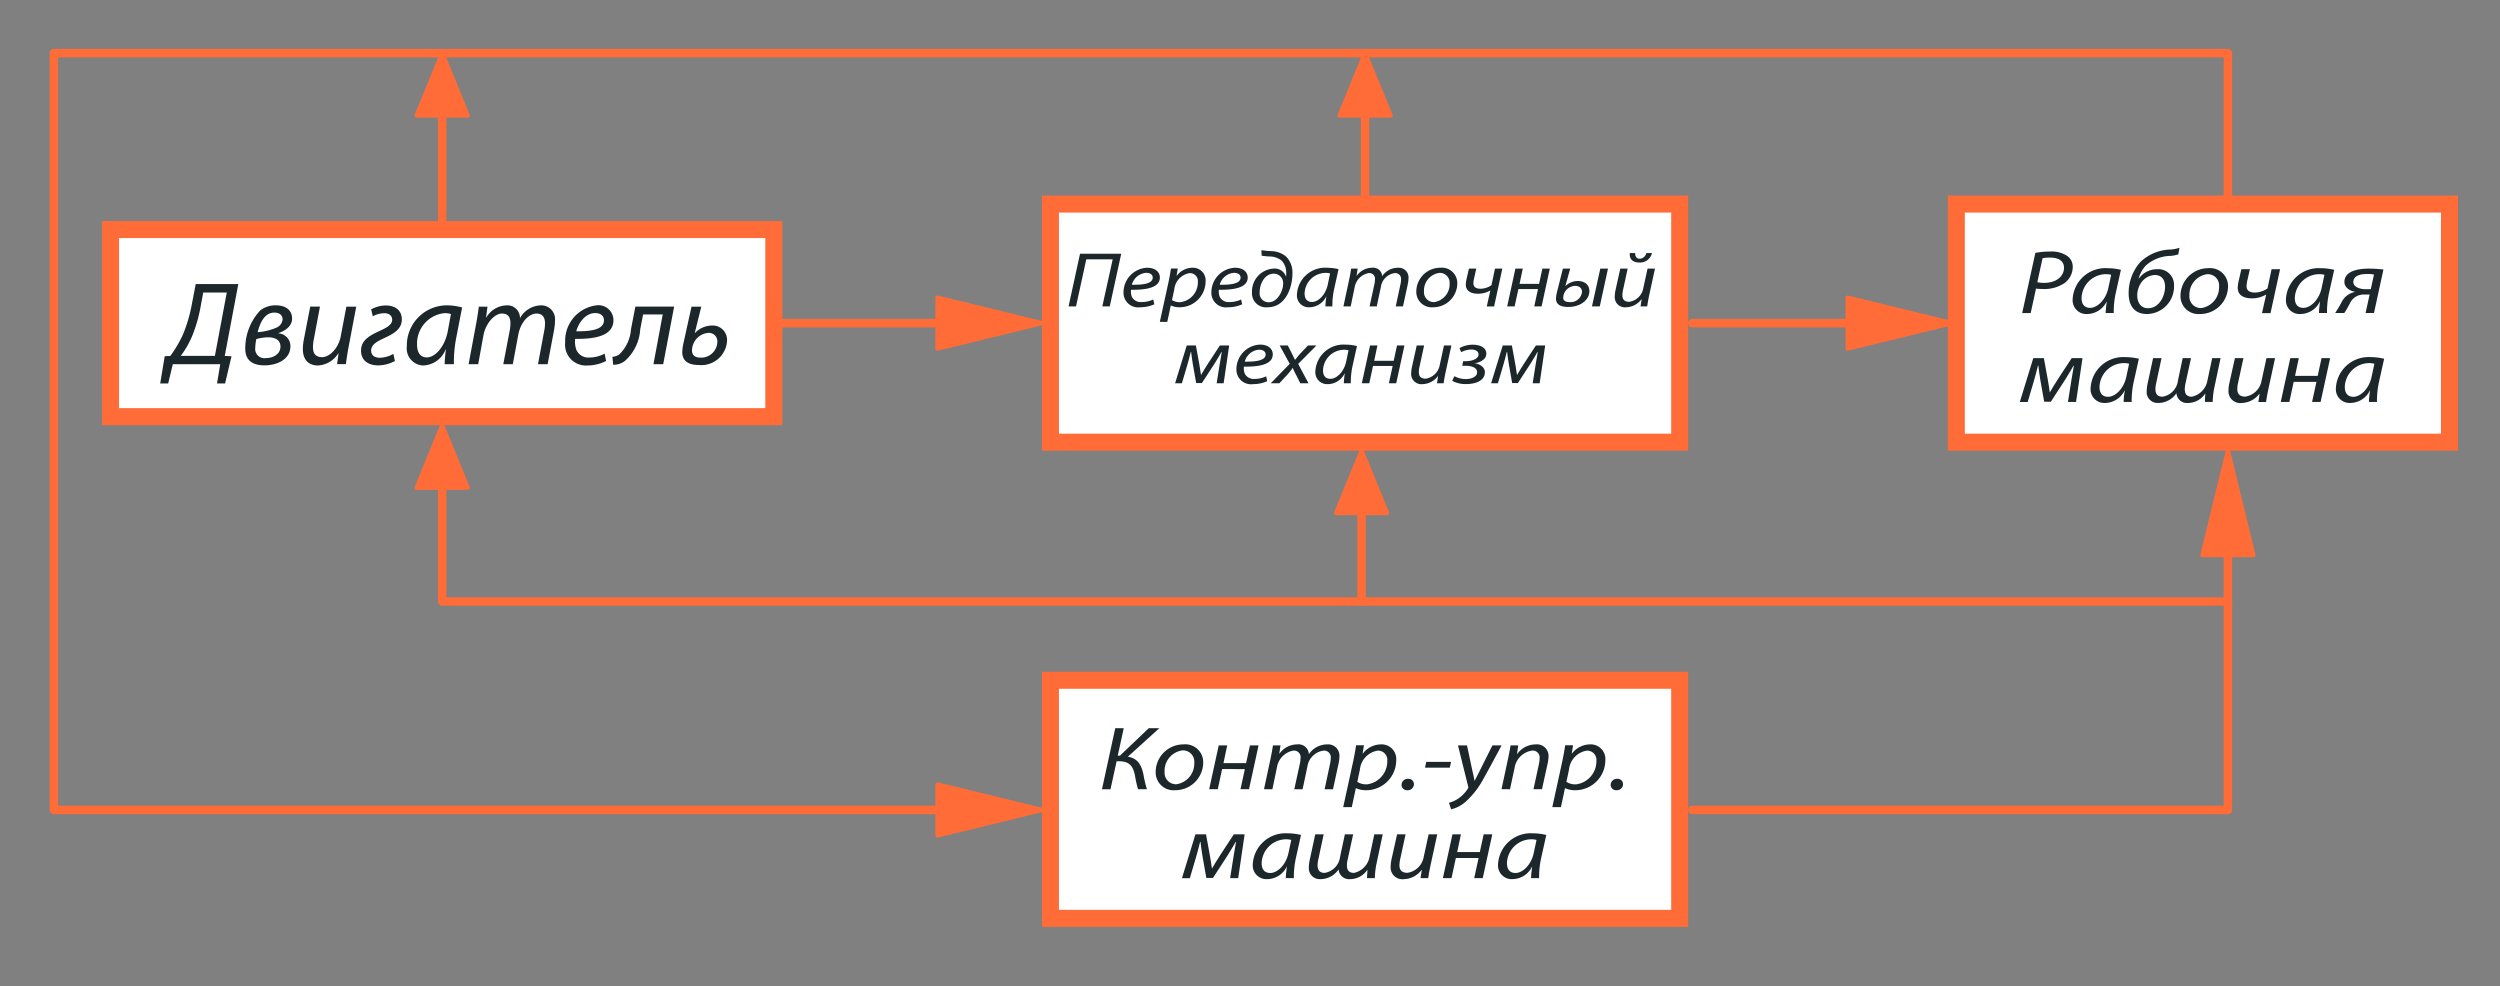 <svg id="5bce73a4-fb9d-4c40-9d8f-f3d2726aac61" data-name="Слой 1" xmlns="http://www.w3.org/2000/svg" viewBox="0 0 147 58">
  <rect x="0" y="0" width="147" height="58" fill="#808080" stroke="none"/>
  <title>lek1_Монтажная область 1</title>
  <g>
    <rect x="6.5" y="13.5" width="39" height="11" style="fill: #fff"/>
    <path d="M45,14V24H7V14H45m1-1H6V25H46V13Z" style="fill: #ff6c37"/>
  </g>
  <g>
    <path d="M14.012,16.703l-.797,4.228.398.015-.377,1.6h-.475l.189-1.132H10.161l-.272,1.132H9.42L9.686,20.945l.328-.015a6.859,6.859,0,0,0,.769-1.32,8.734,8.734,0,0,0,.489-1.678l.237-1.229Zm-2.236,1.433a8.748,8.748,0,0,1-.461,1.586,5.611,5.611,0,0,1-.685,1.202h2.006l.699-3.725H11.95Z" style="fill: #1c272b"/>
    <path d="M17.175,18.736c0,.461-.447.734-.797.846v.021a.751.751,0,0,1,.699.754c0,.804-.832,1.126-1.523,1.126-.678,0-1.132-.273-1.132-.979a3.252,3.252,0,0,1,.881-2.251,1.461,1.461,0,0,1,.922-.3C16.756,17.954,17.175,18.198,17.175,18.736Zm-2.104,1.202a2.922,2.922,0,0,0-.062.518.54.54,0,0,0,.615.601c.455,0,.867-.244.867-.678,0-.392-.321-.545-.713-.545A2.699,2.699,0,0,0,15.071,19.938Zm.077-.405a3.424,3.424,0,0,0,1.118-.272.592.592,0,0,0,.35-.476c0-.272-.21-.405-.482-.405C15.533,18.38,15.281,19.03,15.148,19.533Z" style="fill: #1c272b"/>
    <path d="M18.814,18.03l-.356,1.888a2.733,2.733,0,0,0-.056.496c0,.349.14.587.539.587.419,0,.957-.496,1.097-1.237l.328-1.733h.58l-.454,2.397c-.07.377-.119.706-.154.985h-.517l.084-.636h-.014a1.493,1.493,0,0,1-1.188.713c-.433,0-.895-.21-.895-.979a3.157,3.157,0,0,1,.063-.573l.37-1.908Z" style="fill: #1c272b"/>
    <path d="M21.823,18.191a1.832,1.832,0,0,1,.888-.23c.601.014.916.342.916.824,0,.573-.489.846-1.042,1.098-.419.195-.762.384-.762.727,0,.237.147.419.496.427a1.677,1.677,0,0,0,.811-.231l.091.42a2.108,2.108,0,0,1-1.013.259c-.601-.015-.979-.322-.979-.867,0-.622.518-.888,1.048-1.139.356-.168.783-.343.783-.678,0-.21-.146-.378-.461-.385a1.467,1.467,0,0,0-.678.182Z" style="fill: #1c272b"/>
    <path d="M26.145,21.413a8.674,8.674,0,0,1,.076-.874H26.207a1.476,1.476,0,0,1-1.314.951.999.999,0,0,1-.971-1.118,2.358,2.358,0,0,1,2.341-2.418,3.458,3.458,0,0,1,.909.125l-.343,1.769a7.643,7.643,0,0,0-.14,1.565Zm.37-2.949a1.216,1.216,0,0,0-.398-.049A1.795,1.795,0,0,0,24.523,20.267c0,.378.133.748.58.748.482,0,1.056-.629,1.224-1.53Z" style="fill: #1c272b"/>
    <path d="M27.554,21.413l.447-2.397c.069-.377.118-.705.153-.985h.51l-.084.637h.015a1.426,1.426,0,0,1,1.188-.713.736.736,0,0,1,.79.755,1.448,1.448,0,0,1,1.237-.755.808.808,0,0,1,.824.888,3.486,3.486,0,0,1-.056.572l-.378,1.999h-.565l.363-1.95a2.26,2.26,0,0,0,.049-.439c0-.356-.133-.588-.51-.588-.42,0-.923.489-1.062,1.244l-.321,1.733h-.56l.378-1.984a2.297,2.297,0,0,0,.042-.413c0-.286-.077-.58-.504-.58-.419,0-.95.56-1.083,1.279l-.308,1.698Z" style="fill: #1c272b"/>
    <path d="M35.638,21.225a2.419,2.419,0,0,1-1.118.266A1.224,1.224,0,0,1,33.233,20.127a2.095,2.095,0,0,1,1.845-2.173.88.88,0,0,1,.993.873c0,.888-1,1.118-2.251,1.098a1.407,1.407,0,0,0,.07.643.759.759,0,0,0,.755.454,1.886,1.886,0,0,0,.908-.23Zm-.643-2.816c-.553,0-.965.538-1.111,1.069.915.014,1.628-.112,1.628-.644C35.512,18.562,35.302,18.408,34.995,18.408Z" style="fill: #1c272b"/>
    <path d="M39.639,18.03l-.643,3.383h-.573l.545-2.921H37.814l-.168.866a2.706,2.706,0,0,1-.895,1.859,1.063,1.063,0,0,1-.698.23l-.042-.469a.774.774,0,0,0,.405-.14,2.26,2.26,0,0,0,.685-1.475l.259-1.335Z" style="fill: #1c272b"/>
    <path d="M41.235,18.03l-.385,1.559h.007a1.387,1.387,0,0,1,.985-.447.846.846,0,0,1,.909.888,1.514,1.514,0,0,1-1.656,1.433c-.524,0-.979-.175-.979-.762a3.045,3.045,0,0,1,.091-.608l.454-2.062Zm.943,2.104a.5.5,0,0,0-.545-.559,1.039,1.039,0,0,0-.874.671,1.024,1.024,0,0,0-.069.37c0,.266.182.412.489.412A.952.952,0,0,0,42.179,20.134Z" style="fill: #1c272b"/>
  </g>
  <g>
    <g>
      <rect x="115.031" y="12" width="29" height="14" style="fill: #fff"/>
      <path d="M143.531,12.5v13h-28v-13h28m1-1h-30v15h30v-15Z" style="fill: #ff6c37"/>
    </g>
    <g>
      <path d="M119.679,14.87a4.625,4.625,0,0,1,.892-.08,1.626,1.626,0,0,1,1.007.277.78.78,0,0,1,.299.649,1.189,1.189,0,0,1-.494.938,2.144,2.144,0,0,1-1.245.341,3.383,3.383,0,0,1-.421-.026l-.312,1.438h-.5Zm.116,1.726a2.105,2.105,0,0,0,.409.037c.695,0,1.159-.378,1.159-.884,0-.432-.348-.602-.817-.602a2.112,2.112,0,0,0-.445.037Z" style="fill: #1c272b"/>
      <path d="M123.813,18.406a5.738,5.738,0,0,1,.067-.666h-.013a1.299,1.299,0,0,1-1.147.725.807.807,0,0,1-.849-.853,1.926,1.926,0,0,1,2.045-1.842,3.391,3.391,0,0,1,.794.096l-.3,1.347a5.149,5.149,0,0,0-.122,1.193Zm.323-2.247a1.208,1.208,0,0,0-.348-.037,1.446,1.446,0,0,0-1.392,1.411c0,.287.116.569.507.569.421,0,.921-.479,1.067-1.166Z" style="fill: #1c272b"/>
      <path d="M128.082,14.961a2.722,2.722,0,0,1-.421.085,2.238,2.238,0,0,0-1.495.575,1.942,1.942,0,0,0-.415.751h.018a1.317,1.317,0,0,1,1.081-.543.922.922,0,0,1,.982.985,1.611,1.611,0,0,1-1.593,1.65c-.721,0-1.074-.479-1.074-1.203a2.73,2.73,0,0,1,.689-1.854,2.647,2.647,0,0,1,1.807-.735,2.585,2.585,0,0,0,.494-.101Zm-.775,1.896c0-.362-.171-.687-.604-.687a1.032,1.032,0,0,0-.775.415,1.31,1.31,0,0,0-.257.794c0,.378.189.745.635.745C126.972,18.124,127.307,17.384,127.307,16.856Z" style="fill: #1c272b"/>
      <path d="M128.212,17.405a1.632,1.632,0,0,1,1.636-1.635,1.052,1.052,0,0,1,1.16,1.07,1.638,1.638,0,0,1-1.642,1.624A1.053,1.053,0,0,1,128.212,17.405Zm2.271-.564a.666.666,0,0,0-.689-.719,1.209,1.209,0,0,0-1.056,1.267.673.673,0,0,0,.695.725A1.231,1.231,0,0,0,130.482,16.841Z" style="fill: #1c272b"/>
      <path d="M132.292,15.829l-.128.575a1.907,1.907,0,0,0-.067.415c0,.213.109.384.507.384a1.337,1.337,0,0,0,.726-.245l.238-1.129h.501l-.562,2.582h-.501L133.25,17.325h-.012a1.642,1.642,0,0,1-.812.219c-.604,0-.848-.262-.848-.629a2.204,2.204,0,0,1,.073-.469l.14-.617Z" style="fill: #1c272b"/>
      <path d="M136.353,18.406a5.965,5.965,0,0,1,.067-.666h-.012a1.3,1.3,0,0,1-1.147.725.806.806,0,0,1-.849-.853,1.926,1.926,0,0,1,2.045-1.842,3.383,3.383,0,0,1,.793.096l-.299,1.347a5.096,5.096,0,0,0-.122,1.193Zm.324-2.247a1.216,1.216,0,0,0-.349-.037,1.446,1.446,0,0,0-1.392,1.411c0,.287.116.569.507.569.421,0,.922-.479,1.068-1.166Z" style="fill: #1c272b"/>
      <path d="M139.59,18.406h-.494l.238-1.086h-.3a.885.885,0,0,0-.86.521c-.109.197-.207.389-.329.564h-.537a7.429,7.429,0,0,0,.402-.682,1.098,1.098,0,0,1,.757-.554v-.011c-.312-.063-.616-.256-.616-.575,0-.655.817-.788,1.435-.788a7.823,7.823,0,0,1,.86.053Zm0-2.264a2.022,2.022,0,0,0-.396-.031c-.396,0-.818.09-.818.479,0,.293.415.416.715.416h.311Z" style="fill: #1c272b"/>
      <path d="M120.18,21.058l.238,1.305c.03.202.085.506.109.703h.006c.098-.182.33-.549.531-.863l.751-1.145h.635l-.379,2.577h-.476l.195-1.23c.043-.282.104-.623.152-.899H121.919c-.079.159-.305.521-.482.81l-.848,1.305h-.391l-.227-1.278c-.036-.25-.098-.612-.115-.842H119.832c-.073.288-.159.634-.244.916l-.36,1.22h-.464l.793-2.577Z" style="fill: #1c272b"/>
      <path d="M124.868,23.635a5.739,5.739,0,0,1,.067-.666h-.013a1.299,1.299,0,0,1-1.147.725.807.807,0,0,1-.849-.853,1.926,1.926,0,0,1,2.045-1.842,3.391,3.391,0,0,1,.794.096l-.3,1.347a5.148,5.148,0,0,0-.122,1.193Zm.323-2.247a1.207,1.207,0,0,0-.348-.037,1.446,1.446,0,0,0-1.392,1.411c0,.287.116.569.507.569.421,0,.921-.479,1.067-1.166Z" style="fill: #1c272b"/>
      <path d="M127.098,21.058l-.317,1.485a1.543,1.543,0,0,0-.042.336c0,.271.115.447.415.447a1.088,1.088,0,0,0,.909-.948l.28-1.32h.488l-.329,1.512a1.5,1.5,0,0,0-.037.314c0,.219.067.442.415.442a1.186,1.186,0,0,0,.922-.975l.274-1.294h.495l-.385,1.811a5.01,5.01,0,0,0-.079.767h-.458c0-.191.019-.362.024-.484h-.013a1.222,1.222,0,0,1-1.001.543.617.617,0,0,1-.684-.575,1.286,1.286,0,0,1-1.08.575.64.64,0,0,1-.671-.677,2.294,2.294,0,0,1,.049-.437l.329-1.522Z" style="fill: #1c272b"/>
      <path d="M131.914,21.058l-.312,1.438a1.865,1.865,0,0,0-.049.378c0,.267.122.447.47.447a1.144,1.144,0,0,0,.958-.942l.287-1.32h.507l-.396,1.826c-.062.288-.104.538-.135.751H132.793l.073-.484h-.013a1.349,1.349,0,0,1-1.037.543.693.693,0,0,1-.781-.745,2.087,2.087,0,0,1,.055-.438l.323-1.453Z" style="fill: #1c272b"/>
      <path d="M135.169,21.058l-.22,1.044h1.331l.226-1.044h.507l-.562,2.577h-.501l.257-1.183h-1.337l-.257,1.183h-.506l.562-2.577Z" style="fill: #1c272b"/>
      <path d="M139.291,23.635a5.738,5.738,0,0,1,.067-.666h-.013a1.299,1.299,0,0,1-1.147.725.807.807,0,0,1-.849-.853,1.926,1.926,0,0,1,2.045-1.842,3.391,3.391,0,0,1,.794.096l-.3,1.347a5.149,5.149,0,0,0-.122,1.193Zm.323-2.247a1.207,1.207,0,0,0-.348-.037,1.446,1.446,0,0,0-1.392,1.411c0,.287.116.569.507.569.421,0,.921-.479,1.067-1.166Z" style="fill: #1c272b"/>
    </g>
  </g>
  <g>
    <rect x="61.766" y="40" width="37" height="14" style="fill: #fff"/>
    <path d="M98.266,40.5v13h-36v-13h36m1-1h-38v15h38v-15Z" style="fill: #ff6c37"/>
  </g>
  <g>
    <path d="M66.077,42.817l-.354,1.618h.128l1.697-1.618h.623l-1.855,1.677c.568.091.793.469.916,1.028a6.405,6.405,0,0,0,.208.884h-.525a7.116,7.116,0,0,1-.183-.831c-.122-.554-.335-.814-.959-.814h-.116l-.36,1.646h-.501l.781-3.589Z" style="fill: #1c272b"/>
    <path d="M67.953,45.405a1.632,1.632,0,0,1,1.636-1.635,1.052,1.052,0,0,1,1.16,1.07,1.638,1.638,0,0,1-1.642,1.624A1.053,1.053,0,0,1,67.953,45.405Zm2.271-.564a.666.666,0,0,0-.689-.719,1.209,1.209,0,0,0-1.056,1.267.673.673,0,0,0,.696.725A1.232,1.232,0,0,0,70.224,44.841Z" style="fill: #1c272b"/>
    <path d="M72.16,43.829l-.22,1.044h1.331l.226-1.044h.507l-.562,2.577h-.501l.257-1.183H71.861L71.605,46.406h-.506l.562-2.577Z" style="fill: #1c272b"/>
    <path d="M74.323,46.406l.391-1.826c.061-.288.104-.538.134-.751h.446l-.073.484h.012a1.288,1.288,0,0,1,1.038-.543.609.609,0,0,1,.69.575A1.299,1.299,0,0,1,78.04,43.771a.662.662,0,0,1,.72.676,2.326,2.326,0,0,1-.049.437l-.33,1.523H77.888l.317-1.485a1.544,1.544,0,0,0,.042-.336.392.392,0,0,0-.446-.447,1.11,1.11,0,0,0-.928.948l-.28,1.32h-.488l.329-1.513a1.491,1.491,0,0,0,.037-.313.385.385,0,0,0-.439-.442,1.187,1.187,0,0,0-.946.975l-.269,1.294Z" style="fill: #1c272b"/>
    <path d="M78.98,47.461l.592-2.716c.067-.314.128-.661.165-.922h.464l-.08.49h.012a1.351,1.351,0,0,1,1.062-.543.86.86,0,0,1,.903.932,1.767,1.767,0,0,1-1.727,1.763,1.443,1.443,0,0,1-.635-.117h-.013l-.238,1.113Zm.83-1.486a1.002,1.002,0,0,0,.567.145,1.367,1.367,0,0,0,1.196-1.385.543.543,0,0,0-.567-.597,1.25,1.25,0,0,0-1.044,1.118Z" style="fill: #1c272b"/>
    <path d="M82.412,46.15a.363.363,0,0,1,.385-.356.317.317,0,0,1,.342.319.361.361,0,0,1-.391.352A.315.315,0,0,1,82.412,46.15Z" style="fill: #1c272b"/>
    <path d="M85.322,44.798l-.073.341H83.791l.073-.341Z" style="fill: #1c272b"/>
    <path d="M86.26,43.829l.293,1.384c.067.299.116.496.146.692h.012c.086-.17.184-.351.324-.639l.72-1.438H88.292c-.312.586-.775,1.453-1.068,1.97a4.989,4.989,0,0,1-1.043,1.343,1.966,1.966,0,0,1-.854.447l-.128-.384a1.873,1.873,0,0,0,.543-.245,2.038,2.038,0,0,0,.573-.597.134.134,0,0,0,.013-.117l-.599-2.417Z" style="fill: #1c272b"/>
    <path d="M88.289,46.406l.391-1.826c.061-.288.109-.538.14-.751h.452l-.073.506H89.21a1.344,1.344,0,0,1,1.093-.564.68.68,0,0,1,.751.713,2.157,2.157,0,0,1-.055.416L90.669,46.406h-.5l.323-1.491a1.867,1.867,0,0,0,.036-.33.403.403,0,0,0-.464-.447,1.213,1.213,0,0,0-1.007,1.018l-.269,1.251Z" style="fill: #1c272b"/>
    <path d="M91.275,47.461l.592-2.716c.067-.314.129-.661.165-.922h.464l-.079.49h.012a1.351,1.351,0,0,1,1.062-.543.86.86,0,0,1,.903.932A1.768,1.768,0,0,1,92.667,46.465a1.445,1.445,0,0,1-.635-.117h-.012l-.238,1.113Zm.83-1.486a1.004,1.004,0,0,0,.567.145,1.367,1.367,0,0,0,1.196-1.385.542.542,0,0,0-.567-.597,1.25,1.25,0,0,0-1.044,1.118Z" style="fill: #1c272b"/>
    <path d="M94.708,46.15a.363.363,0,0,1,.385-.356.318.318,0,0,1,.342.319.361.361,0,0,1-.391.352A.315.315,0,0,1,94.708,46.15Z" style="fill: #1c272b"/>
    <path d="M70.914,49.058l.238,1.305c.03.202.085.506.109.703h.006c.098-.182.33-.549.531-.863l.751-1.145h.635l-.378,2.577h-.476l.195-1.23c.043-.282.104-.623.152-.899h-.024c-.079.159-.305.521-.482.81l-.848,1.305h-.391l-.226-1.278c-.037-.25-.098-.612-.116-.842h-.024c-.073.288-.159.634-.244.916l-.36,1.22h-.464l.793-2.577Z" style="fill: #1c272b"/>
    <path d="M75.603,51.635a5.738,5.738,0,0,1,.067-.666h-.013a1.299,1.299,0,0,1-1.147.725.806.806,0,0,1-.848-.853,1.926,1.926,0,0,1,2.044-1.842,3.388,3.388,0,0,1,.794.096l-.299,1.347a5.123,5.123,0,0,0-.122,1.193Zm.323-2.247a1.205,1.205,0,0,0-.348-.037,1.446,1.446,0,0,0-1.392,1.411c0,.287.116.569.507.569.421,0,.921-.479,1.068-1.166Z" style="fill: #1c272b"/>
    <path d="M77.833,49.058,77.515,50.543a1.543,1.543,0,0,0-.042.336c0,.271.116.447.415.447a1.088,1.088,0,0,0,.909-.948l.281-1.32h.488l-.33,1.512a1.497,1.497,0,0,0-.037.314c0,.219.067.442.415.442a1.186,1.186,0,0,0,.921-.975l.275-1.294h.495l-.385,1.811a5.009,5.009,0,0,0-.079.767h-.458c0-.191.019-.362.024-.484H80.396a1.223,1.223,0,0,1-1.001.543.616.616,0,0,1-.684-.575,1.288,1.288,0,0,1-1.081.575.64.64,0,0,1-.671-.677,2.335,2.335,0,0,1,.049-.437l.329-1.522Z" style="fill: #1c272b"/>
    <path d="M82.648,49.058l-.312,1.438a1.865,1.865,0,0,0-.049.378c0,.267.122.447.47.447a1.144,1.144,0,0,0,.959-.942l.287-1.32h.507l-.396,1.826c-.062.288-.104.538-.135.751h-.451l.073-.484h-.013a1.348,1.348,0,0,1-1.037.543.693.693,0,0,1-.781-.745,2.121,2.121,0,0,1,.055-.438l.323-1.453Z" style="fill: #1c272b"/>
    <path d="M85.903,49.058l-.22,1.044h1.331l.226-1.044h.507l-.562,2.577h-.501l.257-1.183H85.604l-.256,1.183H84.842l.562-2.577Z" style="fill: #1c272b"/>
    <path d="M90.025,51.635a5.738,5.738,0,0,1,.067-.666h-.013a1.299,1.299,0,0,1-1.147.725.807.807,0,0,1-.849-.853,1.926,1.926,0,0,1,2.045-1.842,3.391,3.391,0,0,1,.794.096l-.3,1.347a5.148,5.148,0,0,0-.122,1.193Zm.323-2.247a1.207,1.207,0,0,0-.348-.037,1.446,1.446,0,0,0-1.392,1.411c0,.287.116.569.507.569.421,0,.921-.479,1.067-1.166Z" style="fill: #1c272b"/>
  </g>
  <g>
    <rect x="61.766" y="12" width="37" height="14" style="fill: #fff"/>
    <path d="M98.266,12.5v13h-36v-13h36m1-1h-38v15h38v-15Z" style="fill: #ff6c37"/>
  </g>
  <g>
    <path d="M65.928,14.921l-.674,3.096h-.438l.611-2.77H63.874l-.604,2.77H62.832l.674-3.096Z" style="fill: #1c272b"/>
    <path d="M67.874,17.893a2.036,2.036,0,0,1-.842.175.859.859,0,0,1-.969-.895,1.45,1.45,0,0,1,1.39-1.429c.484,0,.747.253.747.574,0,.583-.752.734-1.694.721a.801.801,0,0,0,.053.423.585.585,0,0,0,.568.299,1.581,1.581,0,0,0,.685-.152ZM67.39,16.042a.945.945,0,0,0-.837.702c.689.01,1.227-.073,1.227-.422C67.779,16.143,67.622,16.042,67.39,16.042Z" style="fill: #1c272b"/>
    <path d="M68.198,18.926,68.709,16.584c.058-.271.11-.57.143-.795H69.251l-.068.423h.011a1.166,1.166,0,0,1,.916-.469.742.742,0,0,1,.779.804,1.525,1.525,0,0,1-1.49,1.52,1.236,1.236,0,0,1-.547-.102h-.011l-.205.96Zm.716-1.281a.87.87,0,0,0,.49.124,1.178,1.178,0,0,0,1.031-1.194.467.467,0,0,0-.489-.515,1.079,1.079,0,0,0-.9.965Z" style="fill: #1c272b"/>
    <path d="M73.04,17.893a2.036,2.036,0,0,1-.842.175.859.859,0,0,1-.969-.895,1.45,1.45,0,0,1,1.39-1.429c.484,0,.747.253.747.574,0,.583-.752.734-1.694.721a.801.801,0,0,0,.053.423.585.585,0,0,0,.568.299,1.581,1.581,0,0,0,.685-.152ZM72.556,16.042a.945.945,0,0,0-.837.702c.689.01,1.227-.073,1.227-.422C72.945,16.143,72.788,16.042,72.556,16.042Z" style="fill: #1c272b"/>
    <path d="M74.17,14.71a4.974,4.974,0,0,0,.548.055,1.423,1.423,0,0,1,.905.321,1.332,1.332,0,0,1,.373.997c0,.758-.368,1.984-1.458,1.984a.827.827,0,0,1-.921-.882,1.346,1.346,0,0,1,1.269-1.392.698.698,0,0,1,.727.464h.011c.005-.06.005-.134.005-.207a1.023,1.023,0,0,0-.269-.726,1.151,1.151,0,0,0-.742-.243c-.126-.01-.269-.019-.432-.046Zm1.279,1.988a.552.552,0,0,0-.542-.606c-.574,0-.843.644-.838,1.089a.526.526,0,0,0,.537.593C75.123,17.773,75.449,17.089,75.449,16.698Z" style="fill: #1c272b"/>
    <path d="M77.932,18.017a5.096,5.096,0,0,1,.058-.574h-.011a1.12,1.12,0,0,1-.989.625.695.695,0,0,1-.731-.735,1.66,1.66,0,0,1,1.763-1.589,2.943,2.943,0,0,1,.685.083l-.258,1.162a4.407,4.407,0,0,0-.105,1.028ZM78.21,16.078a1.035,1.035,0,0,0-.3-.032A1.247,1.247,0,0,0,76.71,17.264c0,.248.101.491.438.491.362,0,.794-.413.921-1.006Z" style="fill: #1c272b"/>
    <path d="M78.993,18.017l.337-1.575c.053-.248.09-.464.116-.647h.384l-.062.418h.011a1.11,1.11,0,0,1,.895-.469.524.524,0,0,1,.595.496,1.124,1.124,0,0,1,.932-.496.571.571,0,0,1,.621.583,2.021,2.021,0,0,1-.042.377l-.284,1.313h-.427l.274-1.281a1.363,1.363,0,0,0,.037-.289.339.339,0,0,0-.385-.387.957.957,0,0,0-.8.818l-.242,1.139h-.422l.284-1.305a1.256,1.256,0,0,0,.032-.271.332.332,0,0,0-.379-.382,1.025,1.025,0,0,0-.816.841l-.231,1.116Z" style="fill: #1c272b"/>
    <path d="M83.278,17.153a1.408,1.408,0,0,1,1.411-1.41.907.907,0,0,1,1,.923,1.413,1.413,0,0,1-1.416,1.401A.909.909,0,0,1,83.278,17.153Zm1.959-.487a.576.576,0,0,0-.596-.62,1.044,1.044,0,0,0-.91,1.094.58.58,0,0,0,.6.624A1.062,1.062,0,0,0,85.237,16.666Z" style="fill: #1c272b"/>
    <path d="M86.804,15.794l-.11.496a1.693,1.693,0,0,0-.058.357c0,.185.095.331.437.331a1.161,1.161,0,0,0,.627-.211l.205-.974h.432l-.484,2.228h-.432l.21-.938h-.01a1.416,1.416,0,0,1-.7.188c-.521,0-.732-.225-.732-.542a1.945,1.945,0,0,1,.063-.404l.121-.532Z" style="fill: #1c272b"/>
    <path d="M89.539,15.794l-.189.899h1.147l.195-.899h.437l-.484,2.223h-.432l.222-1.02H89.281l-.221,1.02h-.438l.484-2.223Z" style="fill: #1c272b"/>
    <path d="M92.328,15.794,92.044,16.817h.006a1.063,1.063,0,0,1,.721-.294c.4,0,.685.217.685.593,0,.506-.506.933-1.242.933-.385,0-.722-.105-.722-.487a1.925,1.925,0,0,1,.063-.403l.342-1.364Zm.695,1.378c0-.207-.132-.363-.411-.363a.733.733,0,0,0-.652.469.831.831,0,0,0-.042.234c0,.16.132.252.368.252A.679.679,0,0,0,93.023,17.172ZM94.55,15.794l-.484,2.223h-.458l.49-2.223Z" style="fill: #1c272b"/>
    <path d="M95.707,15.794l-.269,1.24a1.587,1.587,0,0,0-.042.325c0,.23.105.387.405.387a.987.987,0,0,0,.827-.813L96.876,15.794h.437l-.342,1.575c-.053.248-.09.464-.116.647h-.39l.063-.418h-.011a1.162,1.162,0,0,1-.895.469.598.598,0,0,1-.674-.644,1.836,1.836,0,0,1,.047-.376l.279-1.254Zm.447-.914c-.021.188.079.34.269.335a.416.416,0,0,0,.379-.335h.332a.713.713,0,0,1-.737.556c-.463,0-.595-.271-.562-.556Z" style="fill: #1c272b"/>
    <path d="M70.318,20.314l.205,1.125c.026.175.074.437.095.606H70.624c.084-.156.284-.474.458-.744l.647-.987h.547l-.326,2.223h-.411l.169-1.061c.037-.244.09-.538.132-.776h-.021c-.068.138-.263.45-.416.698l-.731,1.125H70.334l-.194-1.103c-.032-.216-.085-.528-.101-.726h-.021c-.063.248-.138.547-.211.79l-.311,1.052h-.4l.685-2.223Z" style="fill: #1c272b"/>
    <path d="M74.513,22.413a2.036,2.036,0,0,1-.842.175.859.859,0,0,1-.969-.896,1.45,1.45,0,0,1,1.39-1.429c.484,0,.747.253.747.574,0,.583-.752.734-1.694.721a.801.801,0,0,0,.053.423.585.585,0,0,0,.568.299,1.582,1.582,0,0,0,.685-.152Zm-.484-1.851a.945.945,0,0,0-.837.702c.689.01,1.227-.073,1.227-.422C74.418,20.663,74.261,20.562,74.028,20.562Z" style="fill: #1c272b"/>
    <path d="M75.722,20.314l.247.486c.074.143.121.253.174.354h.011c.1-.124.158-.202.278-.335l.475-.505h.5l-1.074,1.084.605,1.139H76.458l-.252-.501a3.208,3.208,0,0,1-.185-.395h-.016c-.074.105-.152.207-.264.34l-.516.556h-.505l1.115-1.144-.589-1.079Z" style="fill: #1c272b"/>
    <path d="M79.016,22.537a5.095,5.095,0,0,1,.058-.574H79.062a1.12,1.12,0,0,1-.989.625.695.695,0,0,1-.731-.735,1.66,1.66,0,0,1,1.763-1.589,2.943,2.943,0,0,1,.685.083l-.258,1.161a4.42,4.42,0,0,0-.105,1.029Zm.278-1.938a1.036,1.036,0,0,0-.3-.032A1.247,1.247,0,0,0,77.794,21.784c0,.248.101.491.438.491.362,0,.794-.413.921-1.006Z" style="fill: #1c272b"/>
    <path d="M80.992,20.314l-.189.9H81.95l.195-.9H82.582l-.484,2.223H81.666l.222-1.02H80.734l-.221,1.02h-.438l.484-2.223Z" style="fill: #1c272b"/>
    <path d="M83.738,20.314l-.269,1.24a1.587,1.587,0,0,0-.042.325c0,.23.105.387.405.387a.987.987,0,0,0,.827-.813l.247-1.139h.437l-.342,1.575c-.053.248-.09.464-.116.647h-.39l.063-.418h-.011a1.162,1.162,0,0,1-.895.469.598.598,0,0,1-.674-.644,1.836,1.836,0,0,1,.047-.376l.279-1.254Z" style="fill: #1c272b"/>
    <path d="M86.033,21.237H86.207c.3,0,.731-.115.731-.395,0-.193-.189-.29-.416-.29a1.324,1.324,0,0,0-.605.156l-.1-.238a1.619,1.619,0,0,1,.773-.202c.39,0,.806.138.806.532,0,.317-.332.501-.669.561l-.005.005c.279.032.59.22.59.519,0,.523-.59.698-1.096.698a1.676,1.676,0,0,1-.826-.188l.126-.275a1.446,1.446,0,0,0,.674.17c.295,0,.664-.115.664-.404s-.358-.377-.669-.377h-.205Z" style="fill: #1c272b"/>
    <path d="M88.899,20.314l.205,1.125c.026.175.074.437.095.606h.006c.084-.156.284-.474.458-.744l.647-.987h.547l-.326,2.223h-.41l.168-1.061c.037-.244.09-.538.132-.776h-.021c-.068.138-.263.45-.416.698l-.731,1.125H88.915L88.721,21.421c-.032-.216-.085-.528-.101-.726h-.021c-.063.248-.138.547-.211.79l-.311,1.052h-.4l.685-2.223Z" style="fill: #1c272b"/>
  </g>
  <polygon points="61.266 19 55.125 17.5 55.125 20.5 61.266 19" style="fill: #ff6c37;stroke: #ff6c37;stroke-linecap: round;stroke-linejoin: round;stroke-width: 0.25px"/>
  <line x1="55.125" y1="19" x2="46" y2="19" style="fill: #ff6c37;stroke: #ff6c37;stroke-linecap: round;stroke-linejoin: round;stroke-width: 0.5px"/>
  <polygon points="114.778 19 108.638 17.5 108.638 20.5 114.778 19" style="fill: #ff6c37;stroke: #ff6c37;stroke-linecap: round;stroke-linejoin: round;stroke-width: 0.25px"/>
  <line x1="108.638" y1="19" x2="99.513" y2="19" style="fill: #ff6c37;stroke: #ff6c37;stroke-linecap: round;stroke-linejoin: round;stroke-width: 0.5px"/>
  <polygon points="61.266 47.625 55.125 46.125 55.125 49.125 61.266 47.625" style="fill: #ff6c37;stroke: #ff6c37;stroke-linecap: round;stroke-linejoin: round;stroke-width: 0.25px"/>
  <polygon points="131.001 26.5 129.501 32.64 132.501 32.64 131.001 26.5" style="fill: #ff6c37;stroke: #ff6c37;stroke-linecap: round;stroke-linejoin: round;stroke-width: 0.25px"/>
  <polyline points="131.001 32.64 131.001 41.766 131.001 47.625 99.513 47.625" style="fill: none;stroke: #ff6c37;stroke-linecap: round;stroke-linejoin: round;stroke-width: 0.5px"/>
  <polygon points="80.061 26.5 78.561 30.17 81.561 30.17 80.061 26.5" style="fill: #ff6c37;stroke: #ff6c37;stroke-linecap: round;stroke-linejoin: round;stroke-width: 0.25px"/>
  <line x1="80.061" y1="30.17" x2="80.061" y2="35.368" style="fill: #ff6c37;stroke: #ff6c37;stroke-linecap: round;stroke-linejoin: round;stroke-width: 0.5px"/>
  <polygon points="26 25.008 24.5 28.678 27.5 28.678 26 25.008" style="fill: #ff6c37;stroke: #ff6c37;stroke-linecap: round;stroke-linejoin: round;stroke-width: 0.25px"/>
  <polyline points="26 28.678 26 35.368 131.001 35.368" style="fill: none;stroke: #ff6c37;stroke-linecap: round;stroke-linejoin: round;stroke-width: 0.5px"/>
  <polyline points="131.001 11.5 131.001 3.125 3.167 3.125 3.167 47.625 46.313 47.625 55.125 47.625" style="fill: none;stroke: #ff6c37;stroke-linecap: round;stroke-linejoin: round;stroke-width: 0.5px"/>
  <polygon points="80.266 3.125 78.766 6.795 81.766 6.795 80.266 3.125" style="fill: #ff6c37;stroke: #ff6c37;stroke-linecap: round;stroke-linejoin: round;stroke-width: 0.25px"/>
  <line x1="80.266" y1="6.795" x2="80.266" y2="11.993" style="fill: #ff6c37;stroke: #ff6c37;stroke-linecap: round;stroke-linejoin: round;stroke-width: 0.5px"/>
  <polygon points="26 3.125 24.5 6.795 27.5 6.795 26 3.125" style="fill: #ff6c37;stroke: #ff6c37;stroke-linecap: round;stroke-linejoin: round;stroke-width: 0.25px"/>
  <line x1="26" y1="6.795" x2="26" y2="13" style="fill: #ff6c37;stroke: #ff6c37;stroke-linecap: round;stroke-linejoin: round;stroke-width: 0.5px"/>
</svg>
